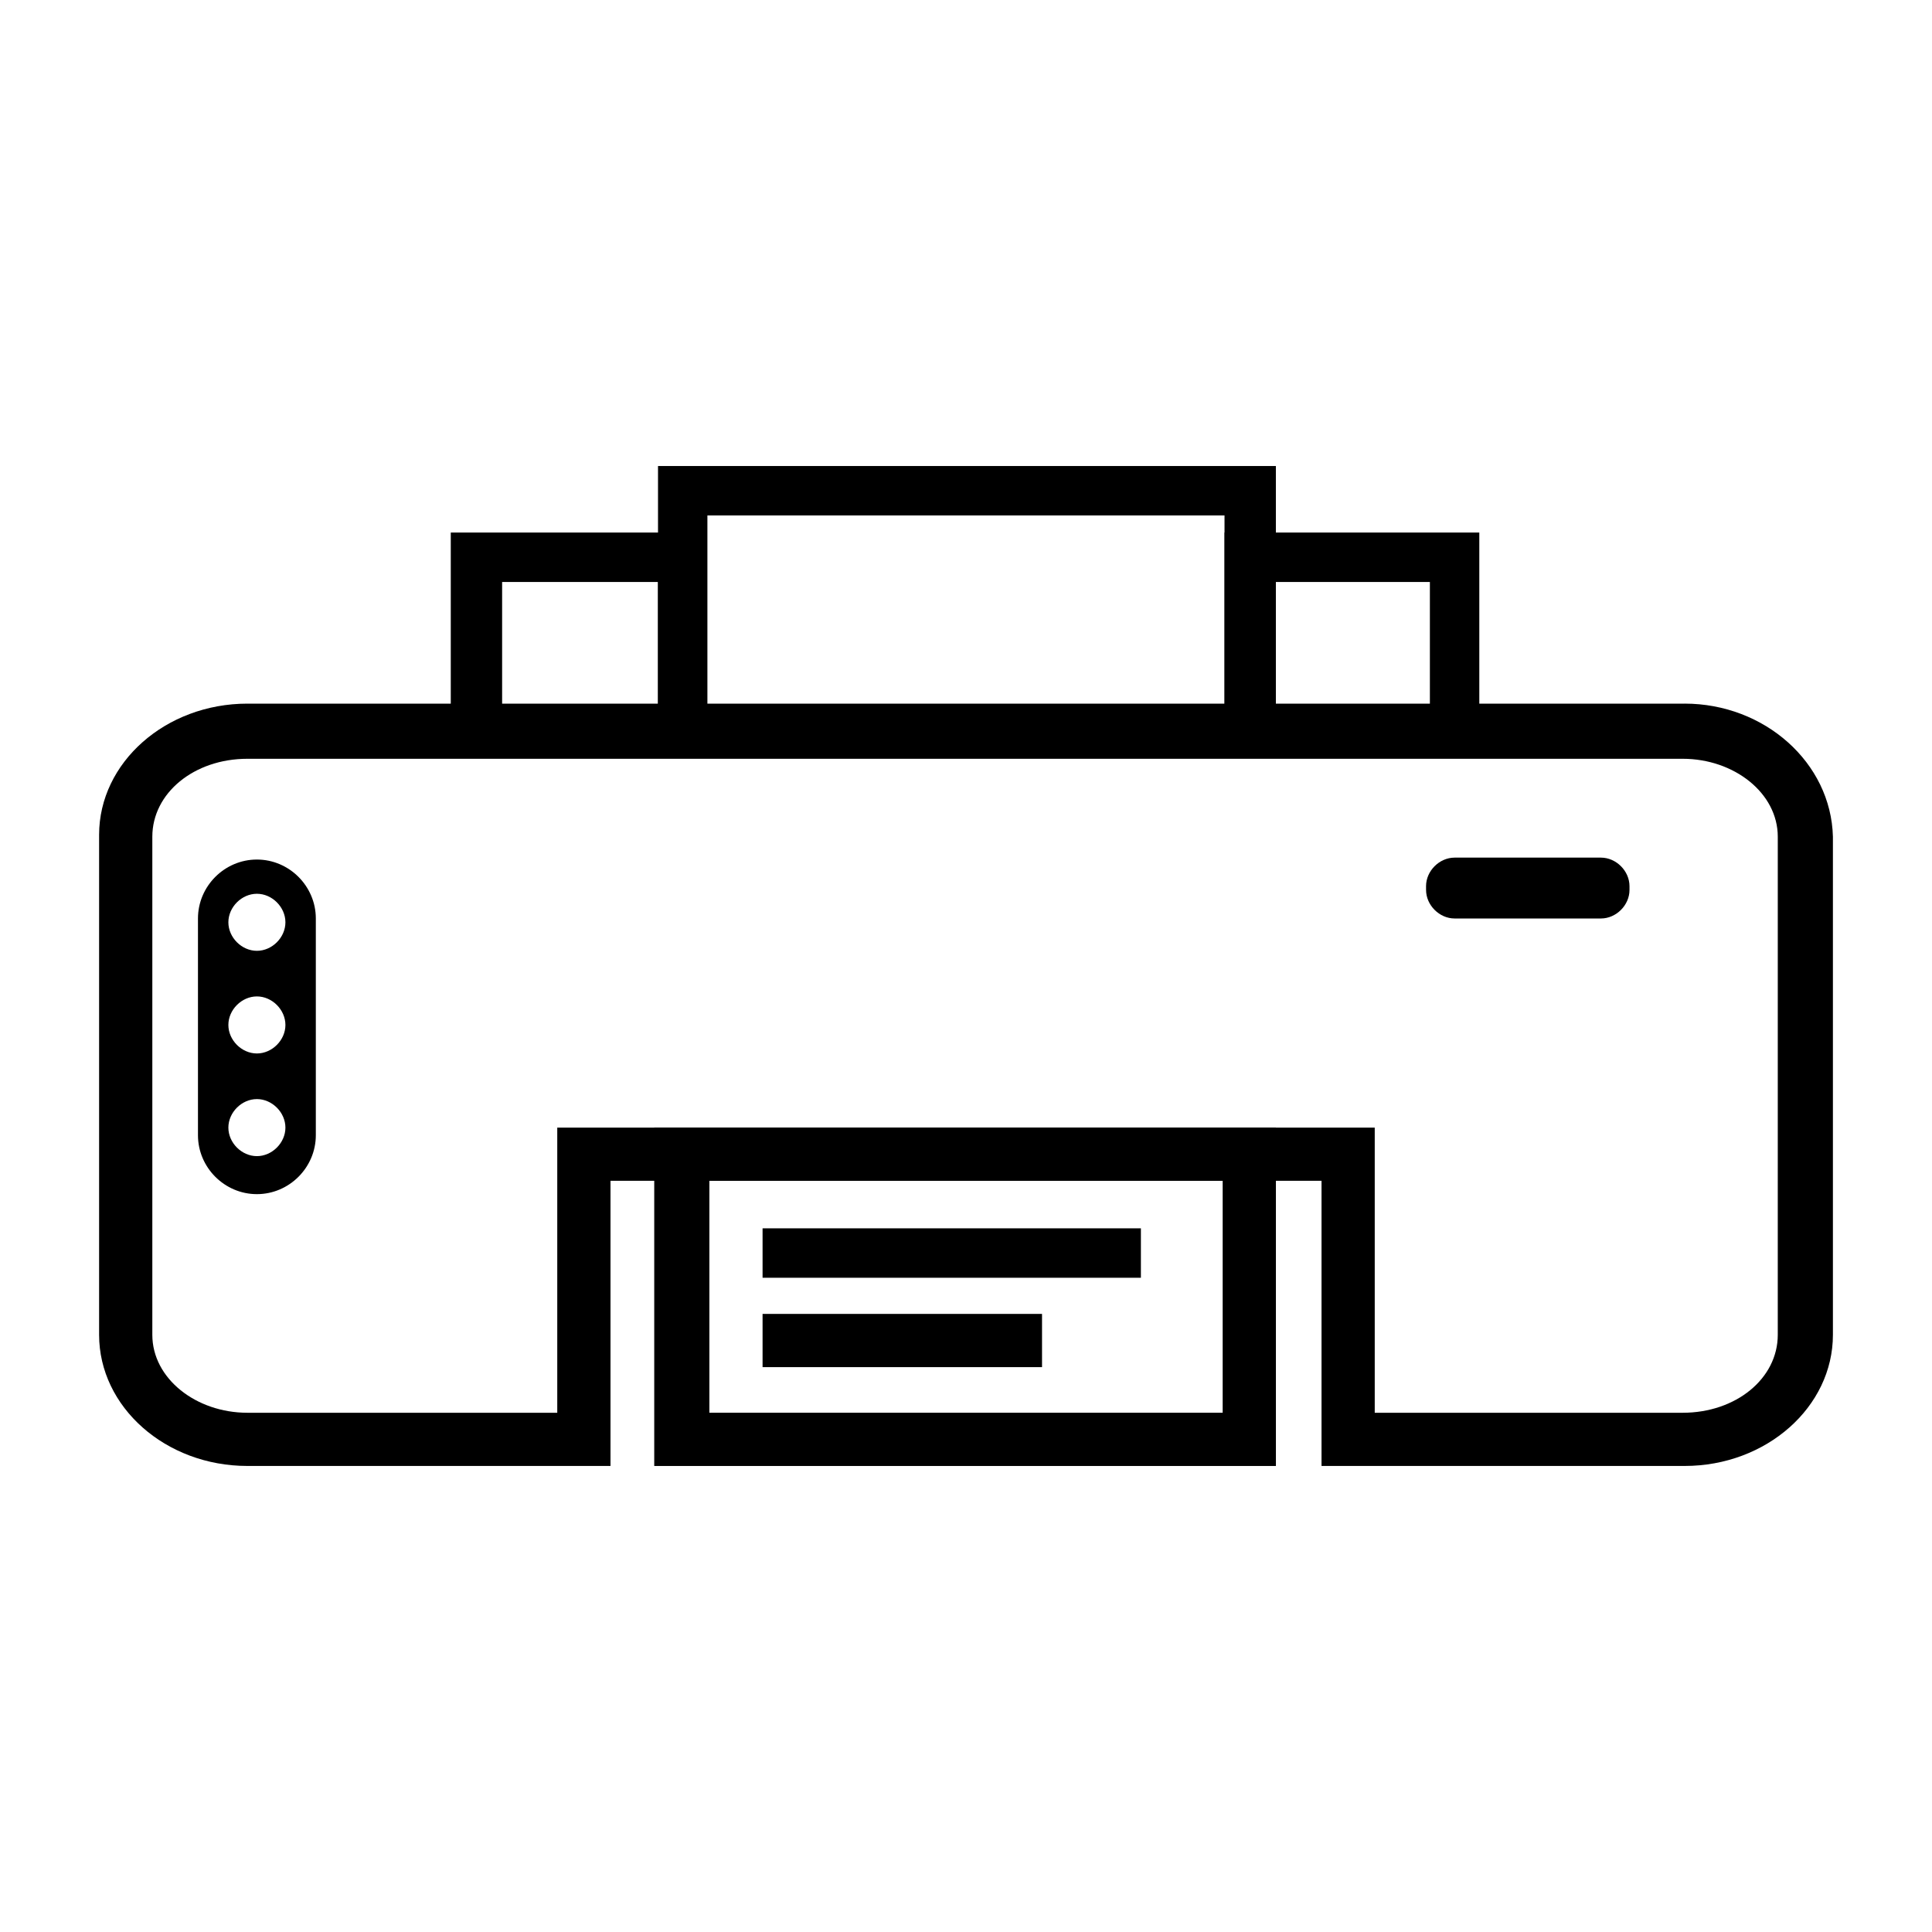 <?xml version="1.0" encoding="UTF-8"?>
<!-- Uploaded to: SVG Repo, www.svgrepo.com, Generator: SVG Repo Mixer Tools -->
<svg fill="#000000" width="800px" height="800px" version="1.1" viewBox="144 144 512 512" xmlns="http://www.w3.org/2000/svg">
 <g>
  <path d="m590.44 330.47h-380.88c-21.664 0-39.297 15.617-39.297 34.762v132.5c0 19.145 17.633 34.762 39.297 34.762h96.227v-75.57h188.43v75.57h96.227c21.664 0 39.297-15.617 39.297-34.762v-132c-0.504-19.648-18.137-35.266-39.297-35.266zm24.688 167.27c0 11.586-11.082 20.656-25.191 20.656h-81.617v-75.57h-216.64v75.57h-82.121c-13.602 0-25.191-9.07-25.191-20.656v-132c0-11.586 11.082-20.656 25.191-20.656h380.38c13.602 0 25.191 9.07 25.191 20.656z"/>
  <path d="m318.38 267.5v77.082h163.74v-77.082zm150.13 63.984h-137.04v-50.887h137.04z"/>
  <path d="m317.38 442.82v89.68h164.75v-89.68zm150.64 75.57h-136.03v-61.465h136.03z"/>
  <path d="m263.46 285.13v59.449h67.512v-59.449zm54.918 46.352h-41.312v-33.25h41.312z"/>
  <path d="m468.52 285.13v59.449h67.512v-59.449zm54.414 46.352h-41.312v-33.25h41.312z"/>
  <path d="m346.09 469.52h100.26v13.098h-100.26z"/>
  <path d="m346.09 492.2h74.059v14.105h-74.059z"/>
  <path d="m568.27 371.28h-38.793c-4.031 0-7.559 3.527-7.559 7.559l0.004 1.008c0 4.031 3.527 7.559 7.559 7.559h38.793c4.031 0 7.559-3.527 7.559-7.559v-1.008c-0.004-4.031-3.531-7.559-7.562-7.559z"/>
  <path d="m212.08 460.46c-8.566 0-15.617-7.055-15.617-15.617v-57.438c0-8.566 7.055-15.617 15.617-15.617 8.566 0 15.617 7.055 15.617 15.617v57.434c0 8.566-7.055 15.621-15.617 15.621zm0-79.602c-4.031 0-7.559 3.527-7.559 7.559s3.527 7.559 7.559 7.559 7.559-3.527 7.559-7.559c-0.004-4.035-3.527-7.559-7.559-7.559zm0 27.203c-4.031 0-7.559 3.527-7.559 7.559s3.527 7.559 7.559 7.559 7.559-3.527 7.559-7.559c-0.004-4.031-3.527-7.559-7.559-7.559zm0 27.207c-4.031 0-7.559 3.527-7.559 7.559s3.527 7.559 7.559 7.559 7.559-3.527 7.559-7.559c-0.004-4.031-3.527-7.559-7.559-7.559z"/>
 </g>
</svg>